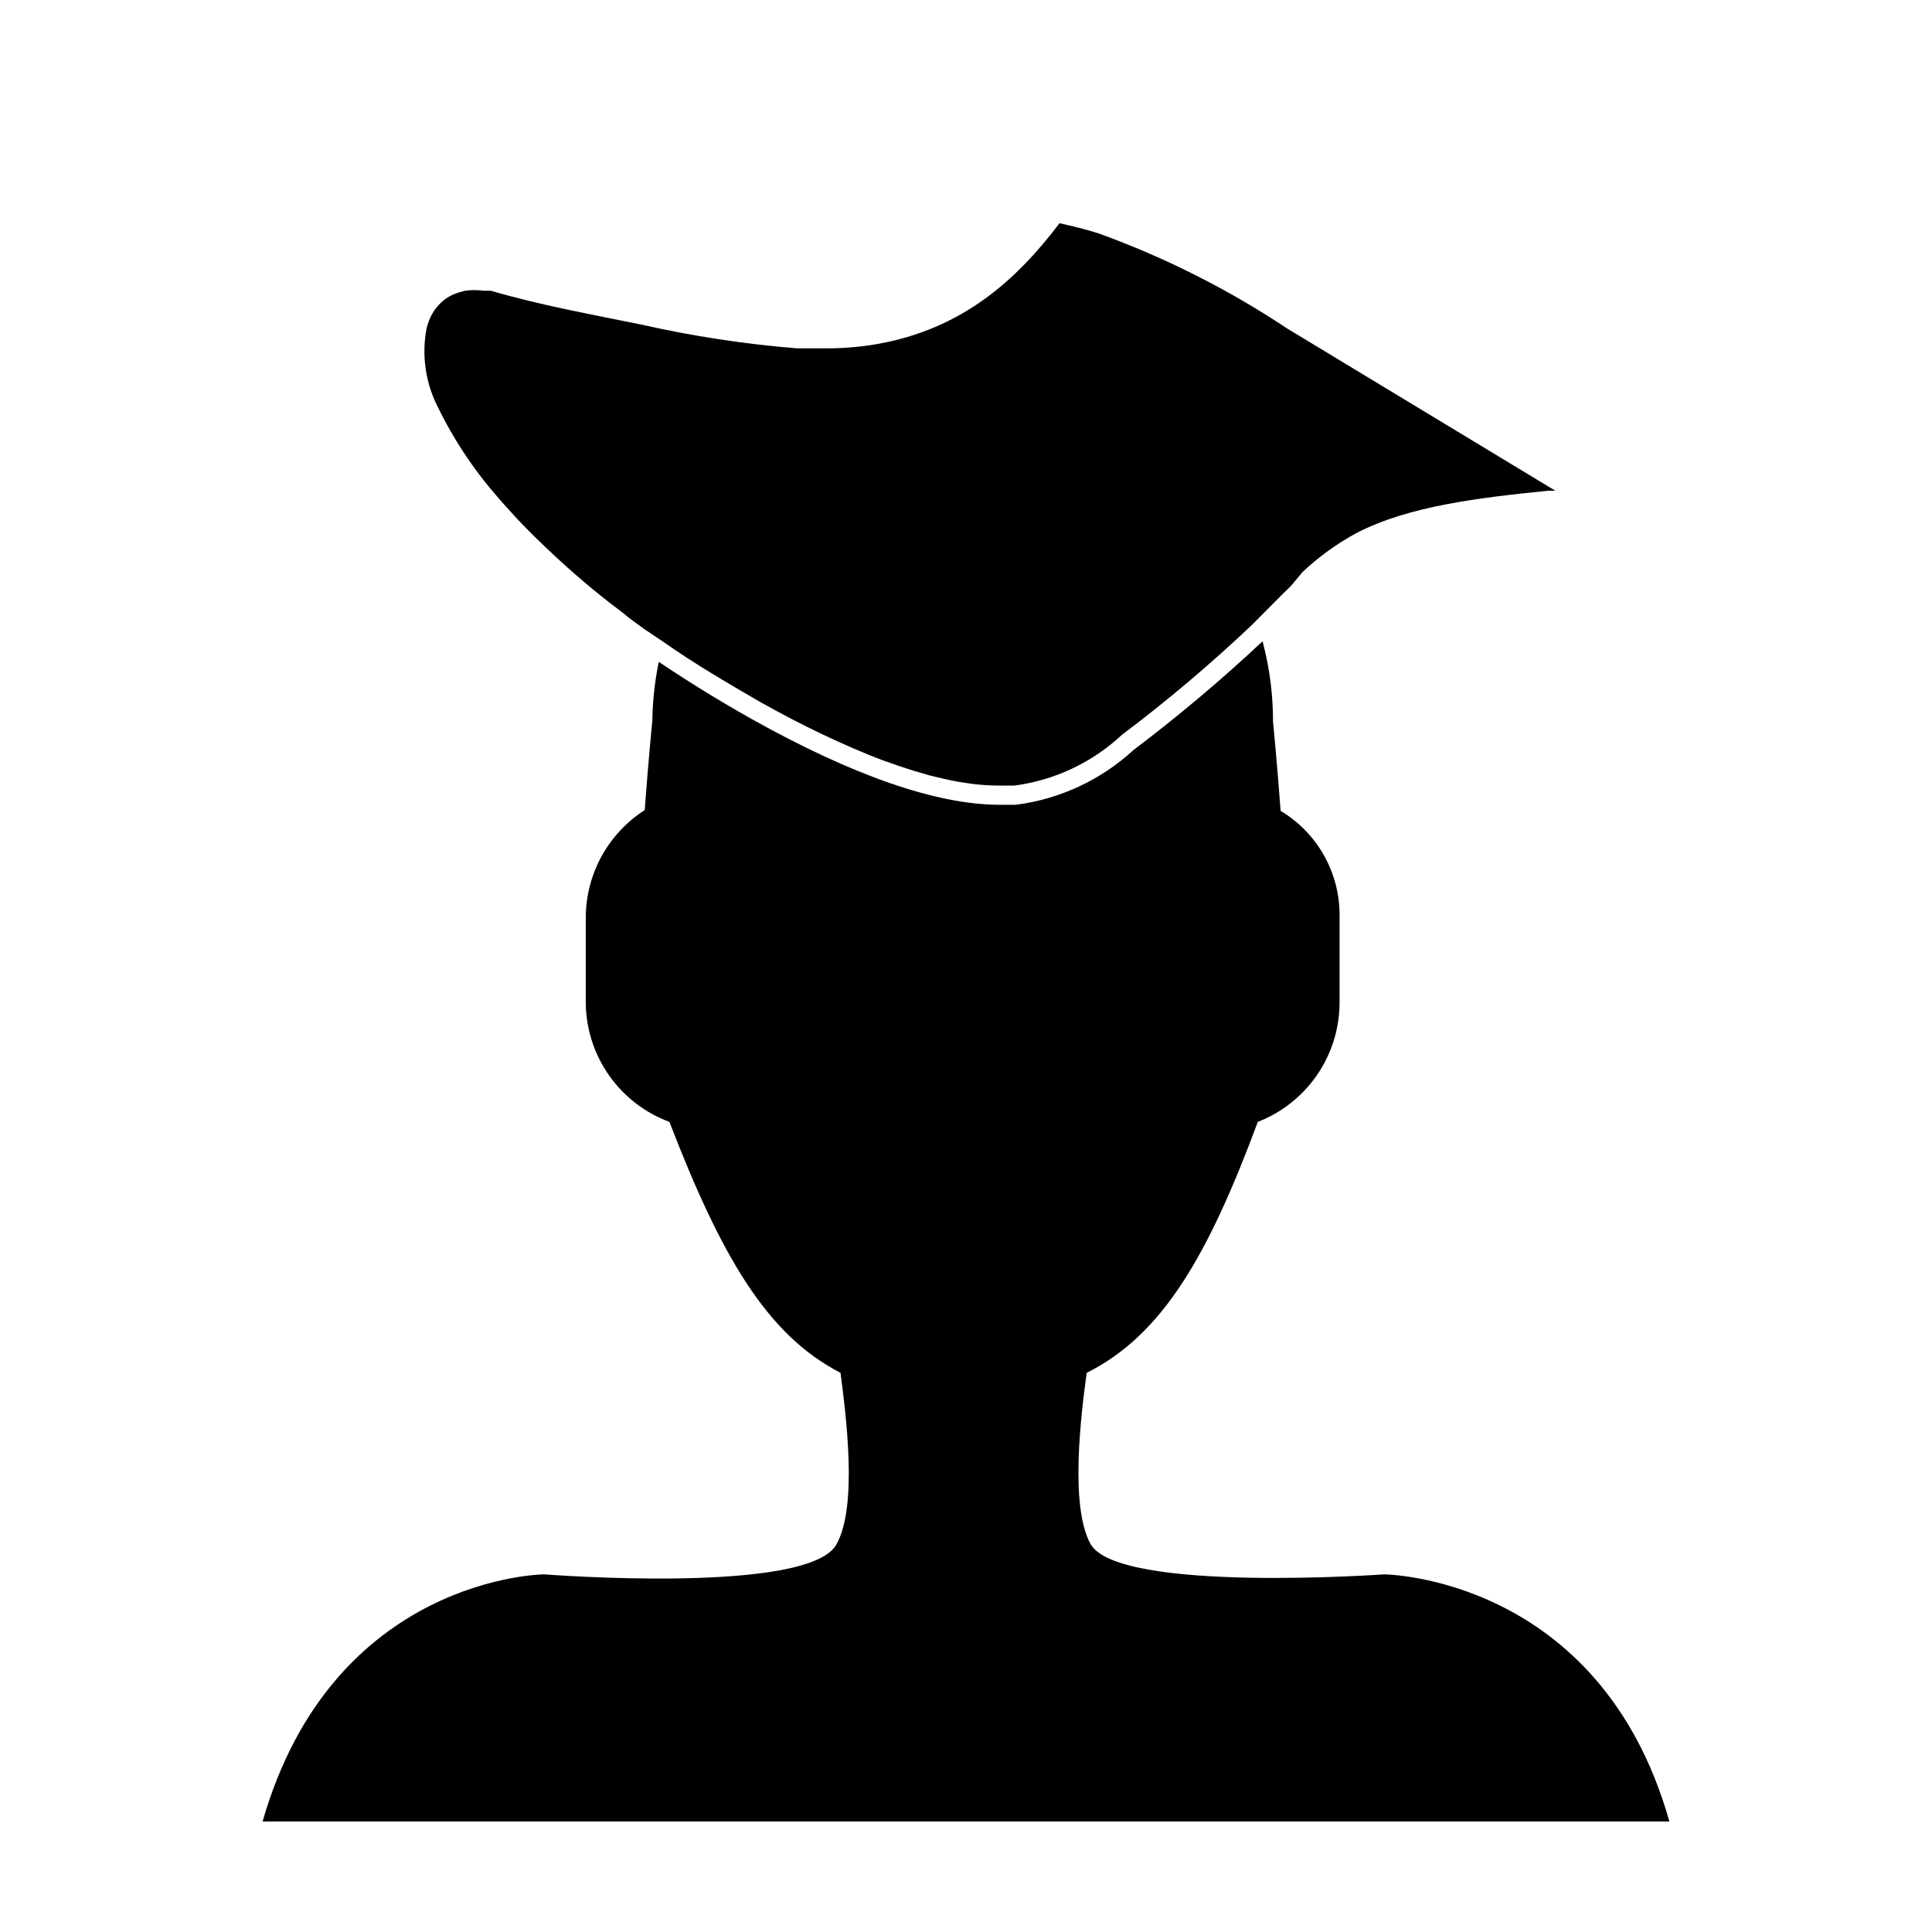 <?xml version="1.0" encoding="UTF-8"?>
<!-- The Best Svg Icon site in the world: iconSvg.co, Visit us! https://iconsvg.co -->
<svg fill="#000000" width="800px" height="800px" version="1.1" viewBox="144 144 512 512" xmlns="http://www.w3.org/2000/svg">
 <g>
  <path d="m586.41 626.71h-372.82c18.641-64.992 74.562-65.496 74.562-65.496s70.535 5.543 77.586-8.062c5.543-10.078 2.519-33.754 1.008-45.344-19.648-10.078-31.738-31.234-45.344-66.504v0.008c-6.406-2.371-11.953-6.621-15.906-12.195-3.957-5.574-6.137-12.211-6.258-19.043v-23.176c0.121-11.434 5.992-22.039 15.617-28.211 1.008-13.602 2.016-23.68 2.016-23.68 0.086-5.25 0.656-10.477 1.711-15.617 9.723 6.551 18.438 11.688 24.535 15.113 27.004 15.113 49.172 22.773 65.797 22.773h4.281 0.004c11.648-1.488 22.547-6.559 31.184-14.512 11.906-8.992 23.324-18.613 34.211-28.816 1.848 6.934 2.777 14.082 2.769 21.258 0 0 1.008 10.078 2.016 23.68 4.859 2.91 8.859 7.055 11.602 12.008 2.746 4.953 4.129 10.543 4.016 16.207v22.973c-0.082 6.773-2.191 13.367-6.051 18.934-3.859 5.566-9.297 9.852-15.613 12.305-13.098 35.266-25.191 56.426-45.344 66.504-1.512 11.082-4.535 35.266 1.008 45.344 7.309 13.094 77.84 8.059 77.84 8.059s57.184 0.504 75.57 65.492z"/>
  <path d="m556.18 274.05h-1.914c-18.391 1.863-36.828 4.031-50.633 11.133-5.258 2.828-10.117 6.332-14.461 10.43l-3.023 3.629c-3.125 3.023-6.144 6.144-9.219 9.219l-1.008 1.008c-10.969 10.406-22.527 20.18-34.609 29.27-7.871 7.348-17.844 12.051-28.516 13.453h-3.879-0.004c-2.422-0.008-4.848-0.156-7.254-0.453l-3.68-0.555c-2.519-0.453-5.039-1.059-7.707-1.715l-3.981-1.16-4.031-1.309-4.031-1.41c-2.719-1.008-5.441-2.117-8.211-3.324-2.769-1.211-5.492-2.418-8.211-3.727l-4.133-2.016c-2.719-1.359-5.441-2.769-8.113-4.231l-4.031-2.215c-8.664-5.039-17.383-10.078-25.797-16.02l-5.039-3.375-3.93-2.871-1.453-1.215-3.828-2.922c-6.055-4.731-11.859-9.777-17.383-15.117-1.359-1.258-2.672-2.57-3.981-3.879-1.211-1.258-2.418-2.469-3.578-3.727-1.16-1.258-2.519-2.769-3.727-4.133l-3.223-3.777c-4.32-5.273-8.133-10.941-11.387-16.93-0.707-1.258-1.359-2.57-1.965-3.828-3.461-6.551-4.582-14.086-3.176-21.359 0.105-0.445 0.242-0.883 0.406-1.312 0.652-2.023 1.793-3.859 3.324-5.34 0.352-0.301 0.707-0.656 1.059-0.906 0.363-0.281 0.754-0.535 1.156-0.758 0.422-0.246 0.859-0.465 1.312-0.652l1.41-0.504 1.512-0.402c1.672-0.223 3.363-0.223 5.035 0h1.812c13.453 3.93 26.348 6.195 39.852 8.969l0.004-0.004c13.602 3.074 27.41 5.18 41.312 6.301h7.102c4.574 0.043 9.141-0.312 13.652-1.059 23.023-3.93 37.383-17.078 48.77-32.094 3.477 0.754 6.953 1.613 10.43 2.719 17.59 6.371 34.352 14.828 49.926 25.191z"/>
 </g>
</svg>